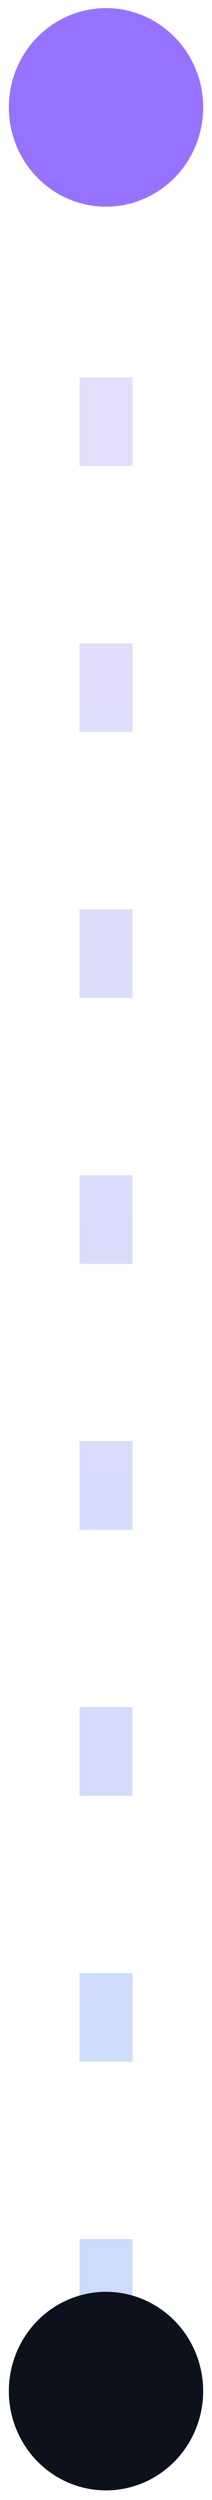 <svg width="12" height="141" viewBox="0 0 12 141" fill="none" xmlns="http://www.w3.org/2000/svg">
<path opacity="0.2" d="M6 6.282L6 130.228" stroke="url(#paint0_linear_147_10778)" stroke-width="3" stroke-dasharray="5 10"/>
<ellipse cx="6" cy="134.858" rx="5.6" ry="5.5" transform="rotate(90 6 134.858)" fill="#0C111D"/>
<ellipse cx="6" cy="6.057" rx="5.6" ry="5.5" transform="rotate(90 6 6.057)" fill="#9672FF"/>
<defs>
<linearGradient id="paint0_linear_147_10778" x1="4.501" y1="9.518" x2="4.291" y2="133.465" gradientUnits="userSpaceOnUse">
<stop stop-color="#815CEB"/>
<stop offset="1" stop-color="#004EEC"/>
</linearGradient>
</defs>
</svg>
